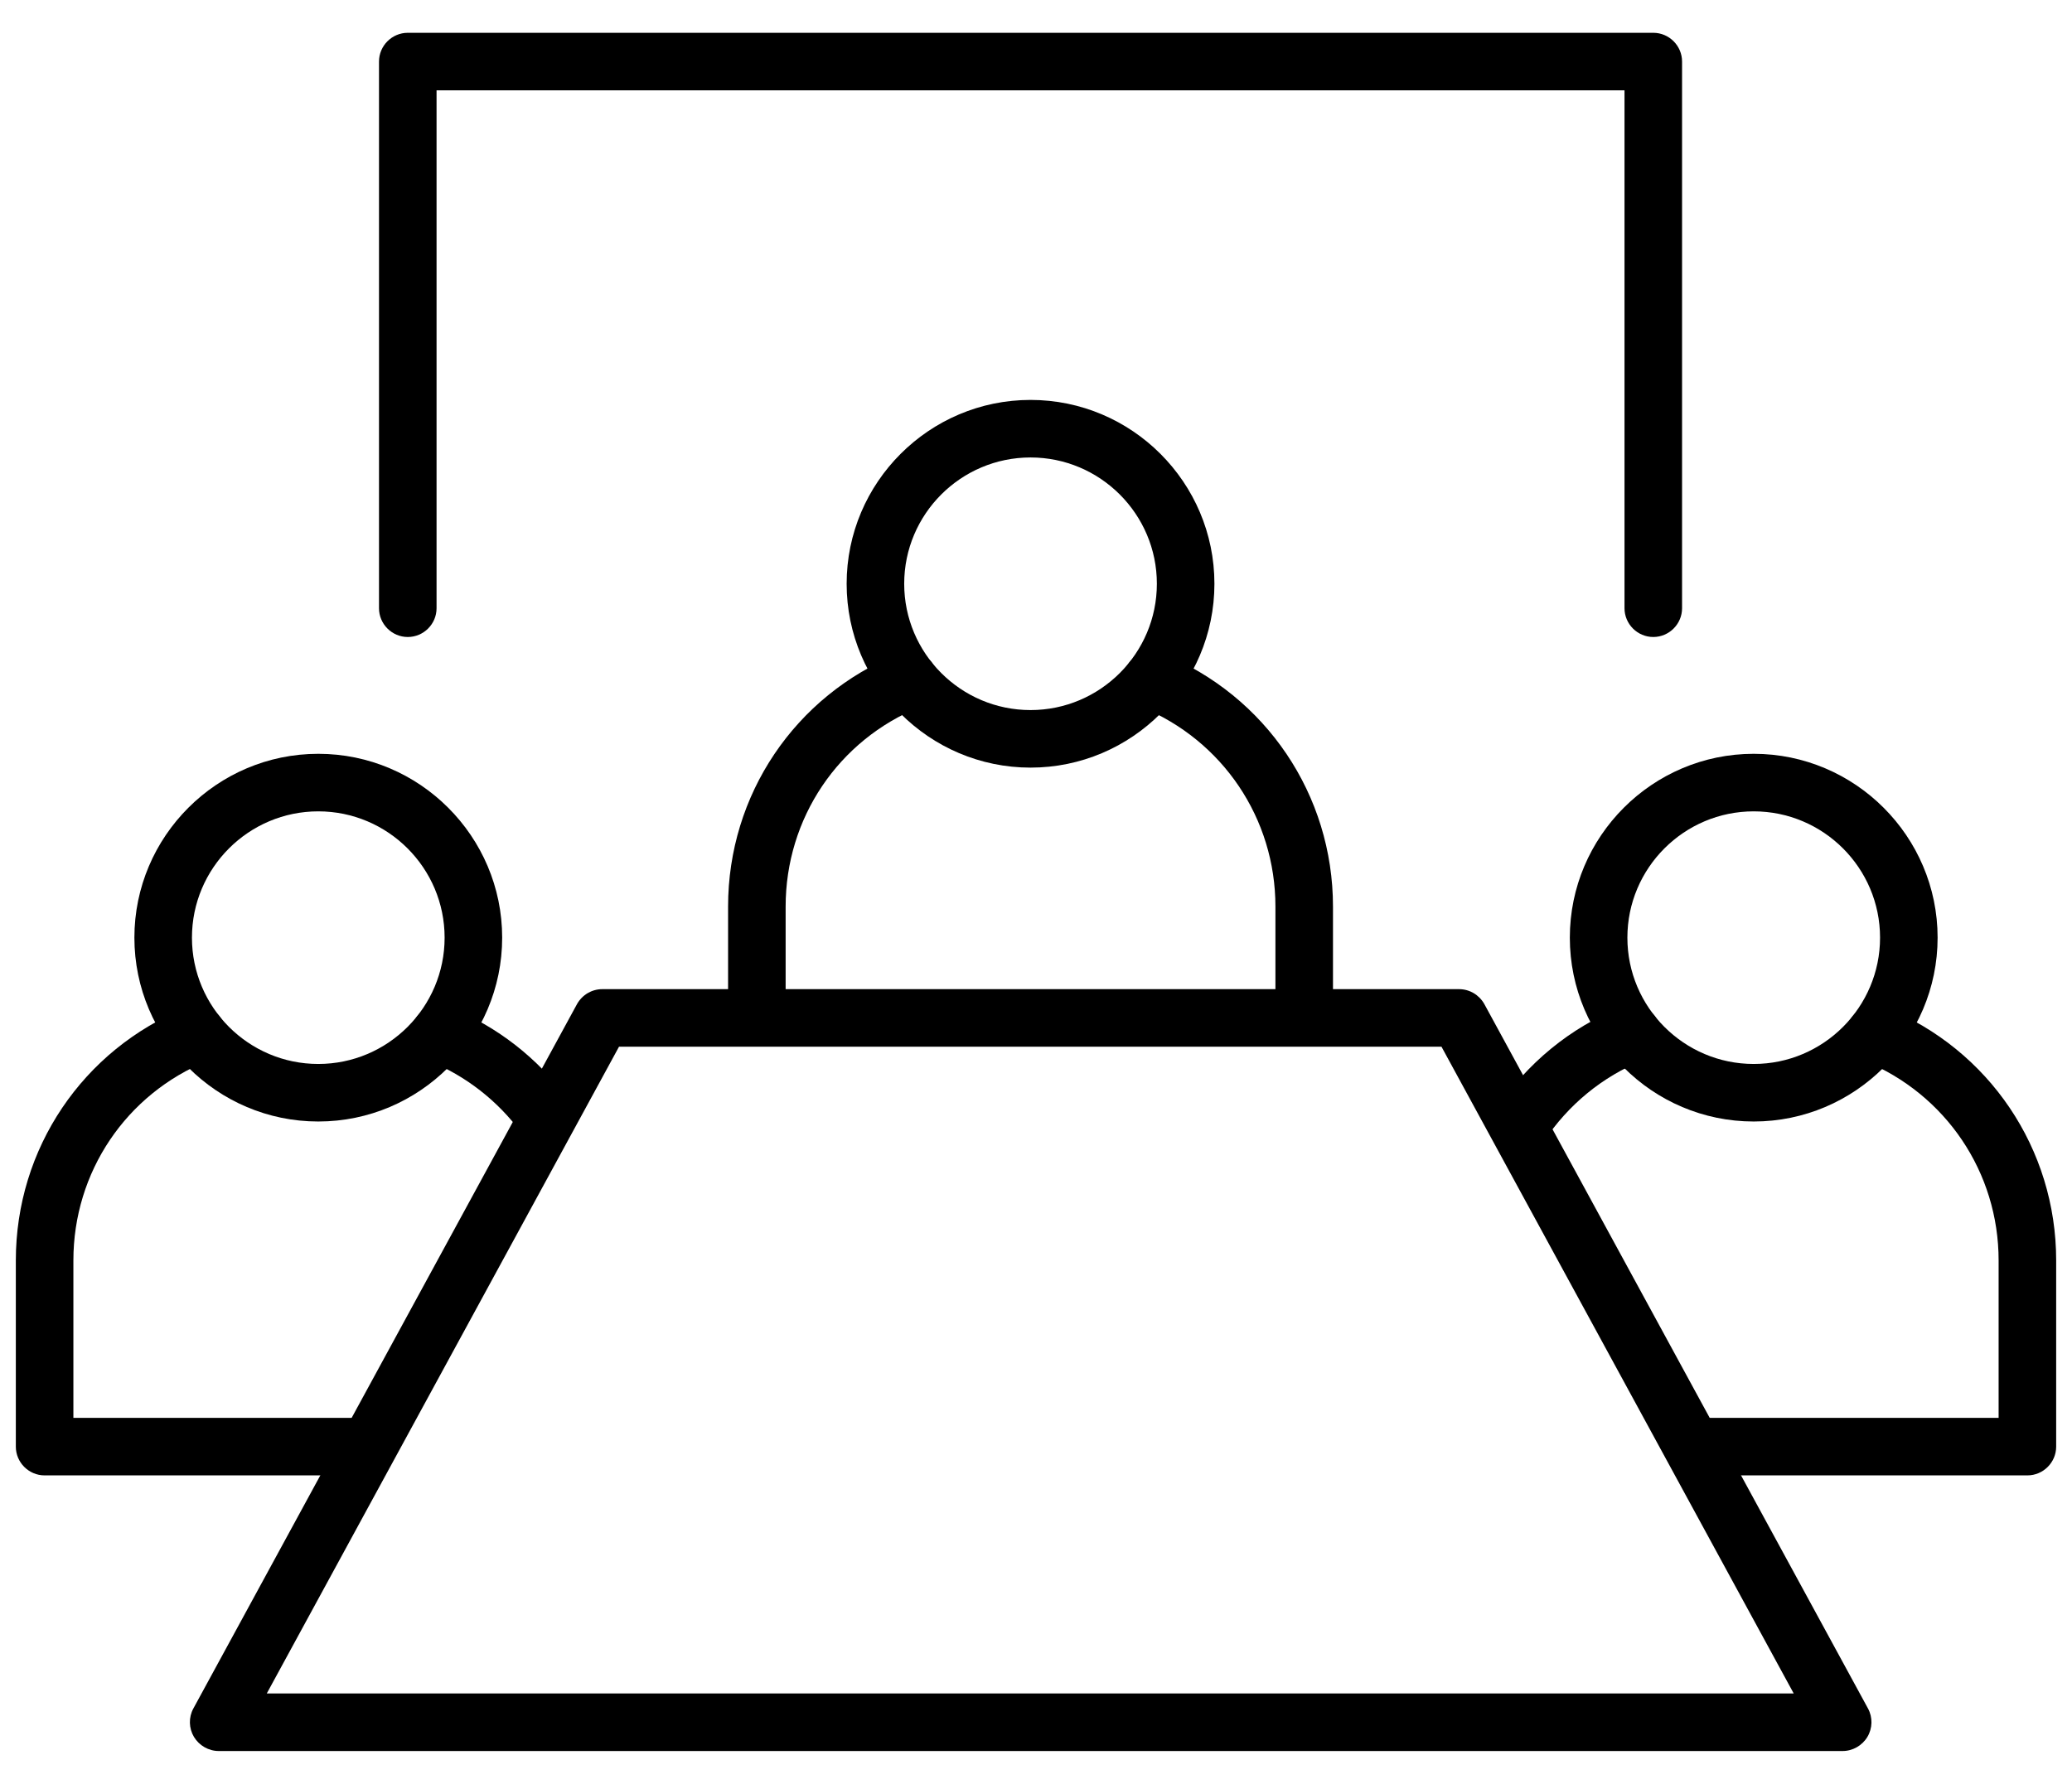 <?xml version="1.0" encoding="UTF-8"?>
<svg id="Camada_1" data-name="Camada 1" xmlns="http://www.w3.org/2000/svg" viewBox="0 0 72 62">
  <path d="M11.06,38.98c-3.52,0-6.39-2.87-6.39-6.39s2.87-6.39,6.39-6.39,6.39,2.87,6.39,6.39-2.87,6.39-6.39,6.39ZM11.06,28.2c-2.42,0-4.39,1.97-4.39,4.39s1.97,4.39,4.39,4.39,4.39-1.97,4.39-4.39-1.97-4.39-4.39-4.39Z"/>
  <path d="M18.93,39.79c-.31,0-.61-.14-.81-.41-.82-1.12-1.94-1.99-3.22-2.51-.51-.21-.76-.79-.55-1.3s.79-.76,1.3-.55c1.63.66,3.04,1.76,4.08,3.18.33.45.23,1.07-.21,1.4-.18.13-.39.19-.59.19Z"/>
  <path d="M12.63,51.28H1.55c-.55,0-1-.45-1-1v-6.47c0-3.88,2.32-7.33,5.92-8.79.51-.21,1.1.04,1.3.55.21.51-.04,1.09-.55,1.3-2.84,1.15-4.67,3.87-4.67,6.94v5.47h10.08c.55,0,1,.45,1,1s-.45,1-1,1Z"/>
  <path d="M60.94,38.98c-3.52,0-6.39-2.87-6.39-6.39s2.87-6.39,6.39-6.39,6.39,2.87,6.39,6.39-2.87,6.39-6.39,6.39ZM60.94,28.2c-2.42,0-4.39,1.97-4.39,4.39s1.97,4.39,4.39,4.39,4.39-1.97,4.39-4.39-1.97-4.39-4.39-4.39Z"/>
  <path d="M70.45,51.28h-11.55c-.55,0-1-.45-1-1s.45-1,1-1h10.55v-5.47c0-3.06-1.83-5.78-4.67-6.94-.51-.21-.76-.79-.55-1.3.21-.51.79-.76,1.3-.55,3.59,1.46,5.92,4.91,5.92,8.79v6.47c0,.55-.45,1-1,1Z"/>
  <path d="M52.82,40.13c-.19,0-.38-.05-.55-.17-.46-.3-.59-.92-.28-1.39,1.06-1.61,2.57-2.85,4.35-3.57.51-.21,1.09.04,1.3.55s-.04,1.1-.55,1.3c-1.41.57-2.6,1.55-3.44,2.82-.19.29-.51.45-.83.45Z"/>
  <path d="M35.81,26.68c-3.52,0-6.39-2.87-6.39-6.39s2.87-6.39,6.39-6.39,6.39,2.87,6.39,6.39-2.87,6.39-6.39,6.39ZM35.81,15.9c-2.42,0-4.39,1.97-4.39,4.39s1.97,4.39,4.39,4.39,4.39-1.97,4.39-4.39-1.97-4.39-4.39-4.39Z"/>
  <path d="M45.32,36.16c-.55,0-1-.45-1-1v-3.65c0-3.06-1.83-5.78-4.67-6.94-.51-.21-.76-.79-.55-1.3s.79-.76,1.3-.55c3.59,1.46,5.92,4.91,5.92,8.79v3.65c0,.55-.45,1-1,1Z"/>
  <path d="M26.3,36.16c-.55,0-1-.45-1-1v-3.65c0-3.88,2.32-7.33,5.92-8.79.51-.21,1.1.04,1.3.55s-.04,1.09-.55,1.3c-2.84,1.15-4.67,3.87-4.67,6.94v3.65c0,.55-.45,1-1,1Z"/>
  <path d="M64.02,60.86H7.6c-.35,0-.68-.19-.86-.49-.18-.3-.19-.68-.02-.99l13.33-24.48c.18-.32.51-.52.88-.52h29.77c.37,0,.7.2.88.52l13.33,24.48c.17.31.16.69-.02.99-.18.3-.51.49-.86.49ZM9.28,58.86h53.05l-12.24-22.48h-28.58l-12.24,22.48Z"/>
  <path d="M57.45,22.14c-.55,0-1-.45-1-1V3.14H15.17v18c0,.55-.45,1-1,1s-1-.45-1-1V2.14c0-.55.45-1,1-1h43.28c.55,0,1,.45,1,1v19c0,.55-.45,1-1,1Z"/>
</svg>